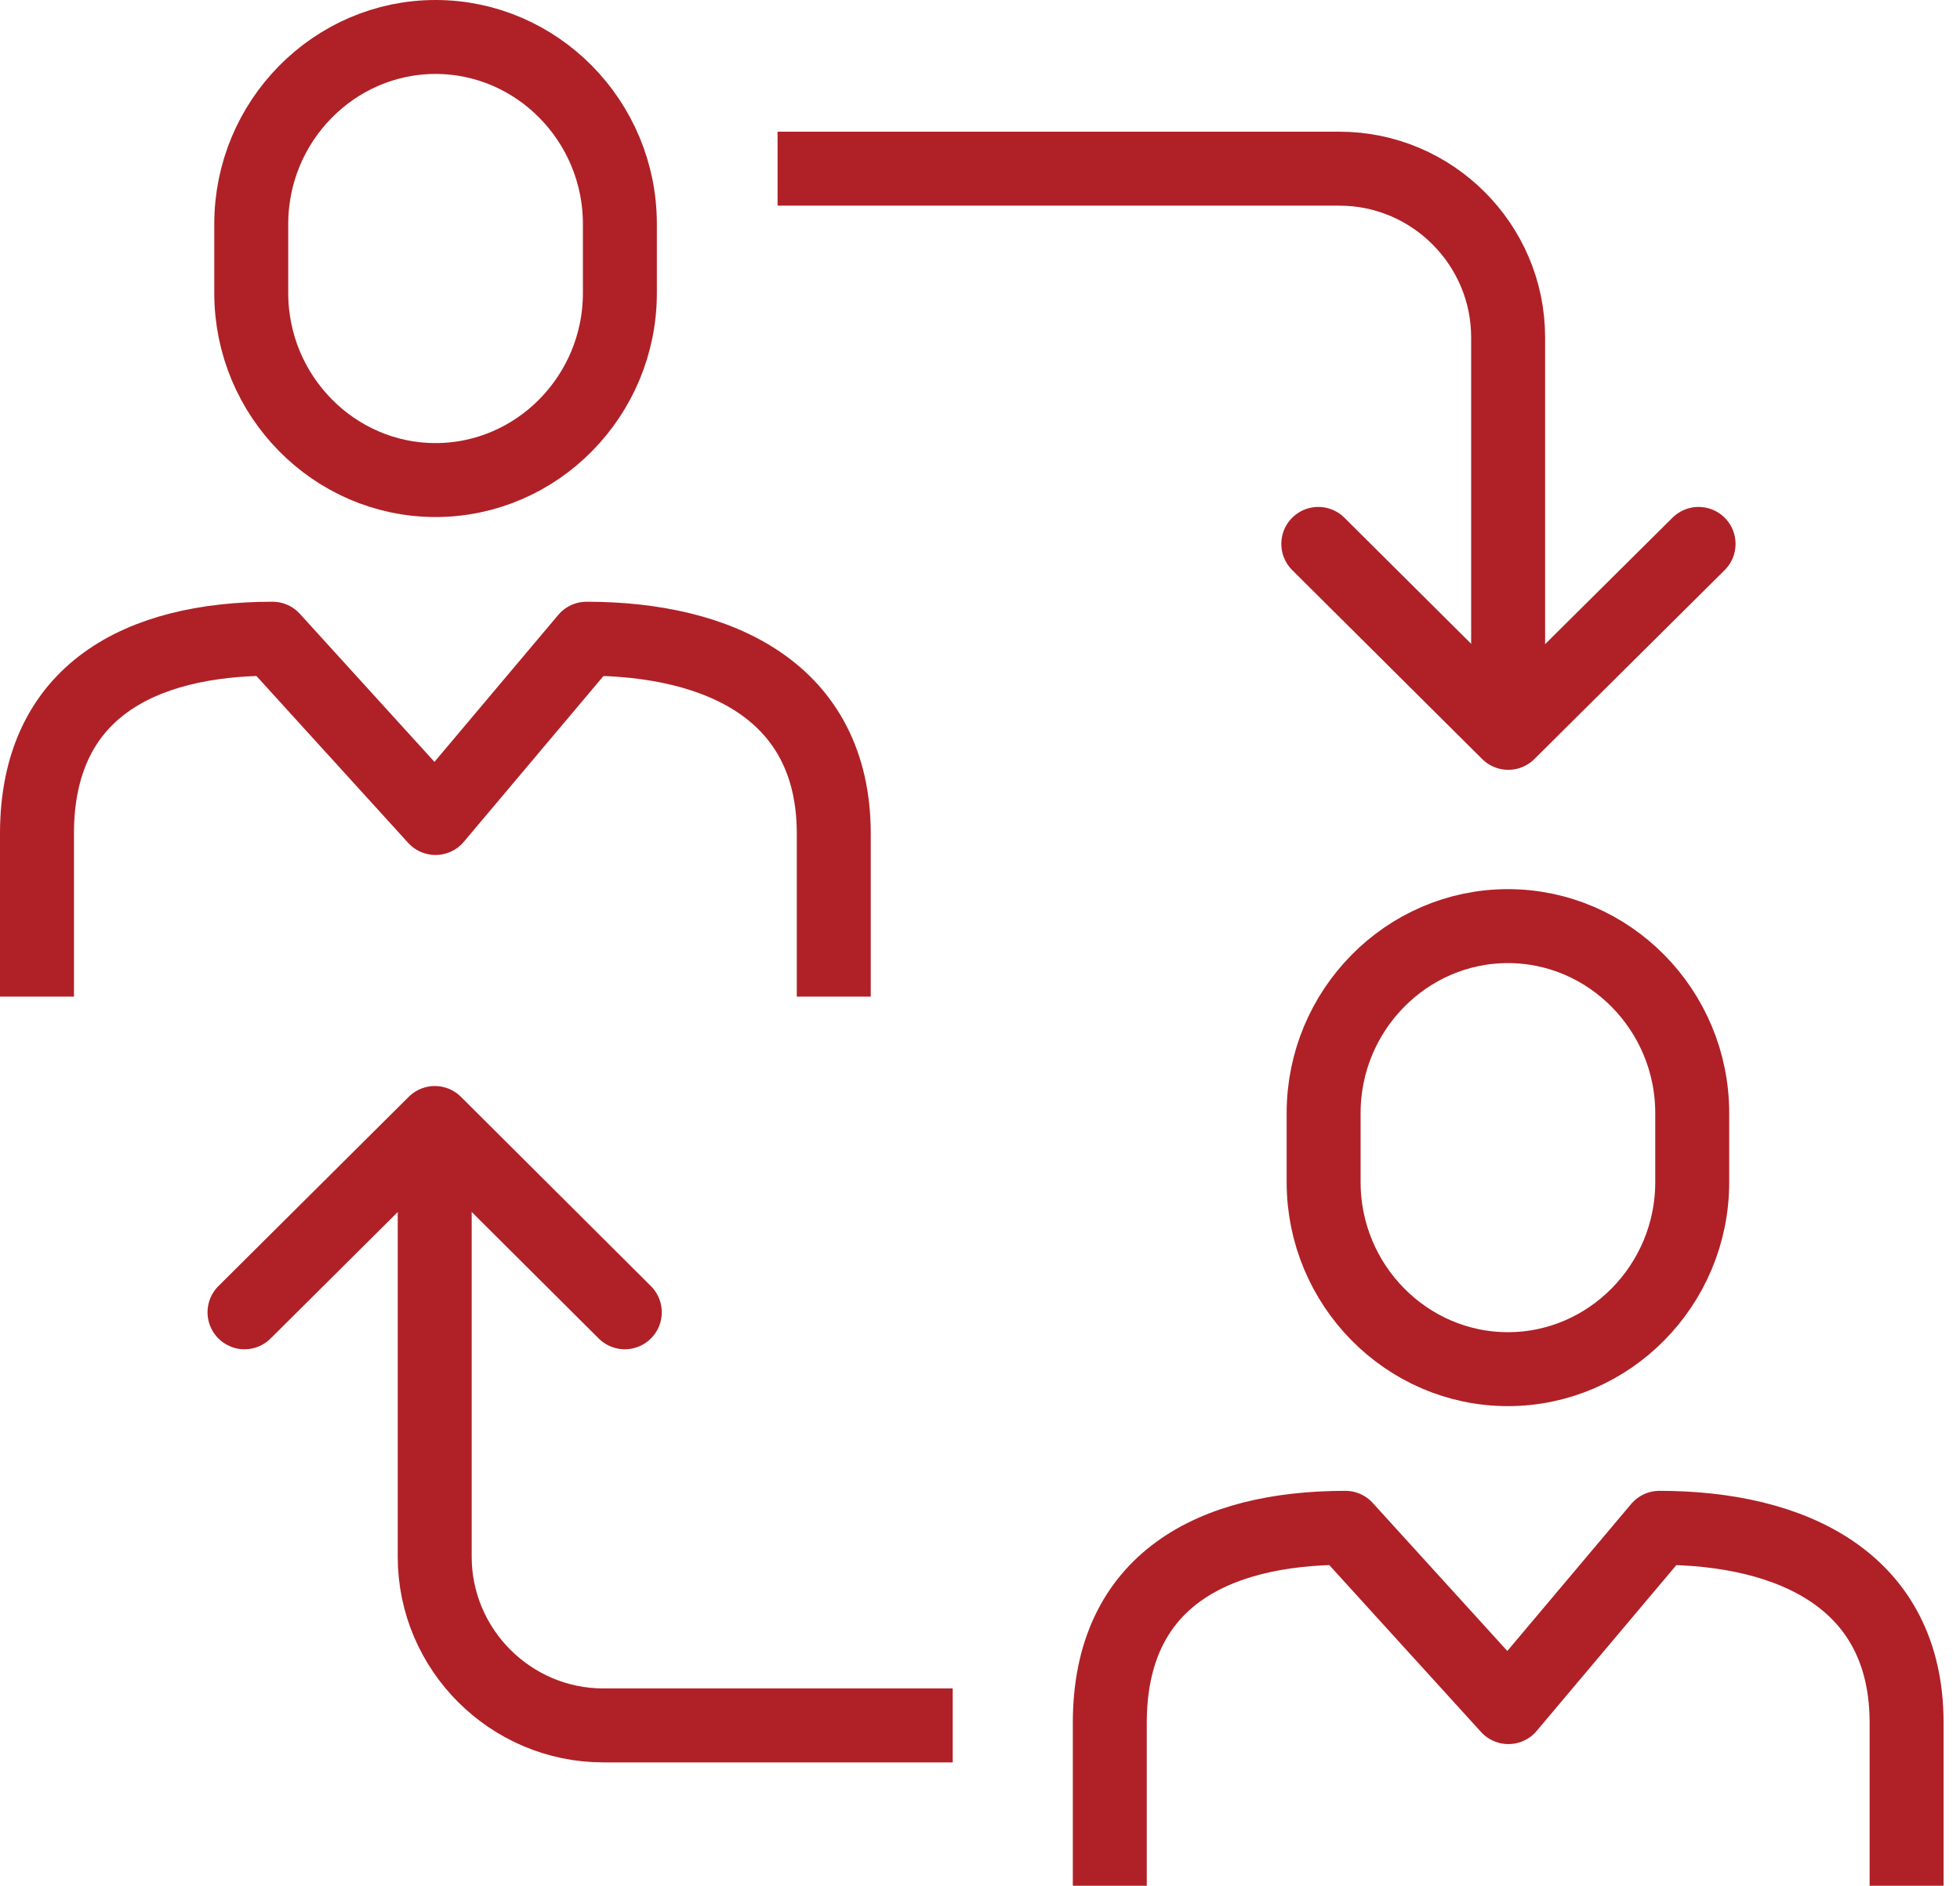 <?xml version="1.0" encoding="UTF-8"?> <svg xmlns="http://www.w3.org/2000/svg" width="53" height="51" viewBox="0 0 53 51" fill="none"><path d="M21.026 4.562H36.22C38.73 4.562 40.781 6.613 40.781 9.123V19.577" stroke="#AF2127" stroke-width="2" stroke-miterlimit="10"></path><path d="M35.648 14.71L40.785 19.82L45.931 14.71" stroke="#AF2127" stroke-width="2" stroke-linecap="round" stroke-linejoin="round"></path><path d="M1 26.954V22.546C1 18.695 3.789 17.274 7.369 17.274L11.777 22.123L15.861 17.274C19.442 17.274 22.546 18.695 22.546 22.546V26.954" stroke="#AF2127" stroke-width="2" stroke-linejoin="round"></path><path d="M16.762 7.927C16.762 10.707 14.522 12.983 11.778 12.983C9.034 12.983 6.794 10.707 6.794 7.927V6.056C6.794 3.276 9.034 1 11.778 1C14.522 1 16.762 3.276 16.762 6.056V7.927Z" stroke="#AF2127" stroke-width="2" stroke-miterlimit="10"></path><path d="M30.01 51V46.592C30.01 42.742 32.799 41.32 36.38 41.32L40.788 46.169L44.872 41.32C48.452 41.32 51.556 42.742 51.556 46.592V51" stroke="#AF2127" stroke-width="2" stroke-linejoin="round"></path><path d="M45.759 31.974C45.759 34.753 43.519 37.029 40.775 37.029C38.032 37.029 35.792 34.753 35.792 31.974V30.102C35.792 27.323 38.032 25.047 40.775 25.047C43.519 25.047 45.759 27.323 45.759 30.102V31.974Z" stroke="#AF2127" stroke-width="2" stroke-miterlimit="10"></path><path d="M25.762 46.664H16.316C13.806 46.664 11.755 44.613 11.755 42.103V30.615" stroke="#AF2127" stroke-width="2" stroke-miterlimit="10"></path><path d="M16.895 35.491L11.758 30.372L6.612 35.491" stroke="#AF2127" stroke-width="2" stroke-linecap="round" stroke-linejoin="round"></path></svg> 